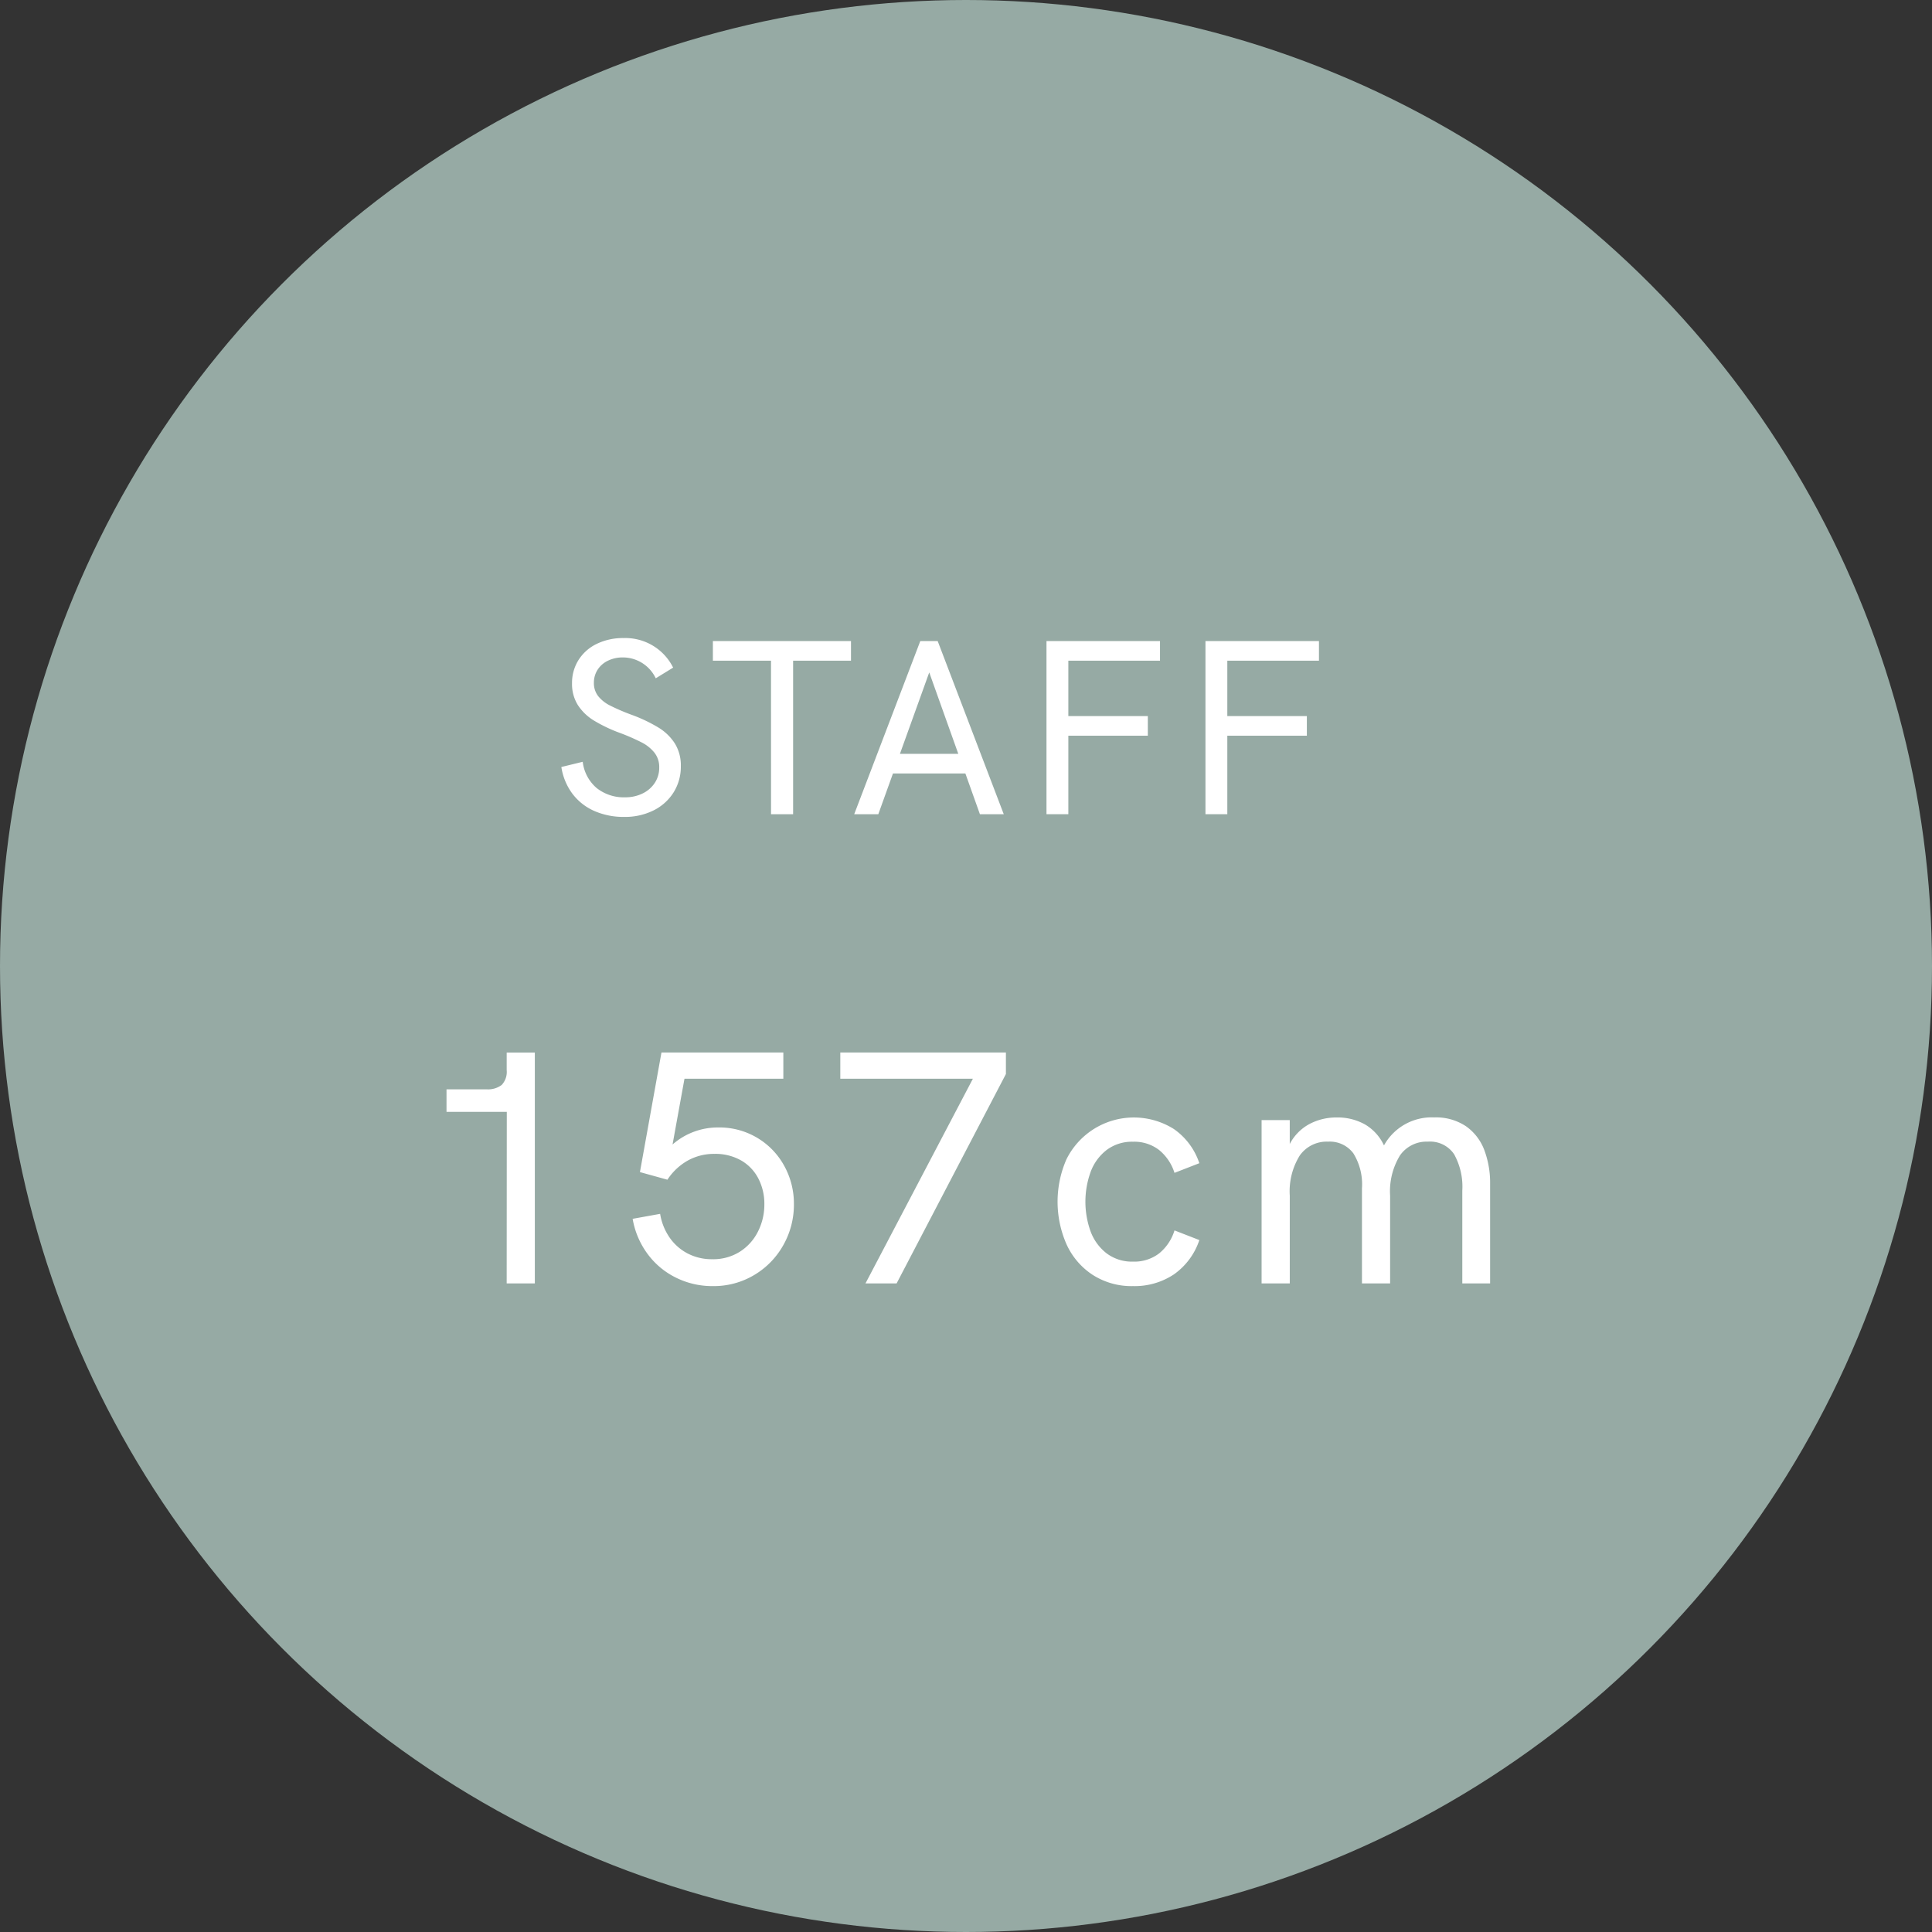<svg xmlns="http://www.w3.org/2000/svg" width="140" height="140" viewBox="0 0 140 140"><rect x="0" y="0" width="140" height="140" fill="#333333" stroke="none"/><circle cx="70" cy="70" r="70" fill="#96aaa4"/><g style="isolation:isolate"><g style="isolation:isolate"><path d="M43.036,58.753a4,4,0,0,1-1.575-1.261,4.338,4.338,0,0,1-.783-1.912l1.548-.378a2.95,2.95,0,0,0,1.017,1.908,3.16,3.16,0,0,0,2.061.666A2.827,2.827,0,0,0,46.56,57.5a2.194,2.194,0,0,0,.886-.766,1.985,1.985,0,0,0,.324-1.12,1.675,1.675,0,0,0-.342-1.066,2.831,2.831,0,0,0-.918-.743,15.1,15.1,0,0,0-1.584-.693,10.76,10.76,0,0,1-1.89-.9,3.633,3.633,0,0,1-1.165-1.125,2.87,2.87,0,0,1-.419-1.575,3.1,3.1,0,0,1,.468-1.683,3.193,3.193,0,0,1,1.319-1.17,4.338,4.338,0,0,1,1.957-.423,3.864,3.864,0,0,1,3.582,2.142l-1.26.774a2.641,2.641,0,0,0-2.376-1.512,2.429,2.429,0,0,0-1.093.239,1.813,1.813,0,0,0-.747.656,1.721,1.721,0,0,0-.266.941,1.528,1.528,0,0,0,.306.963,2.592,2.592,0,0,0,.878.693,14.759,14.759,0,0,0,1.552.666,11.067,11.067,0,0,1,1.953.931,3.671,3.671,0,0,1,1.188,1.162,3.028,3.028,0,0,1,.423,1.633,3.5,3.5,0,0,1-.522,1.89,3.593,3.593,0,0,1-1.453,1.31,4.614,4.614,0,0,1-2.111.472A5.258,5.258,0,0,1,43.036,58.753Z" fill="#fff"/><path d="M55.87,47.876H51.658V46.454H61.666v1.422H57.472V59h-1.6Z" fill="#fff"/><path d="M66.688,46.454h1.26L72.736,59H71.008l-1.053-2.952H64.708L63.646,59H61.9Zm2.754,8.172-2.106-5.9-2.124,5.9Z" fill="#fff"/><path d="M75.832,46.454h8.226v1.422H77.416V51.89h5.76v1.422h-5.76V59H75.832Z" fill="#fff"/><path d="M87.352,46.454h8.225v1.422H88.936V51.89H94.7v1.422H88.936V59H87.352Z" fill="#fff"/></g><g style="isolation:isolate"><path d="M36.724,80.568H32.356V78.936h2.9a1.631,1.631,0,0,0,1.1-.318,1.374,1.374,0,0,0,.36-1.074V76.272h2.04V93h-2.04Z" fill="#fff"/><path d="M48.964,92.574a5.644,5.644,0,0,1-2.052-1.728,5.955,5.955,0,0,1-1.068-2.526l1.992-.36a4.162,4.162,0,0,0,.66,1.68A3.63,3.63,0,0,0,49.8,90.816a3.79,3.79,0,0,0,1.824.432,3.606,3.606,0,0,0,2-.552,3.665,3.665,0,0,0,1.307-1.464,4.327,4.327,0,0,0,.457-1.968,3.979,3.979,0,0,0-.426-1.848A3.207,3.207,0,0,0,53.722,84.1a3.766,3.766,0,0,0-1.951-.486,3.916,3.916,0,0,0-1.925.48,4.267,4.267,0,0,0-1.483,1.392l-1.991-.552,1.56-8.664h8.832v1.9H49.6l-.865,4.764A4.985,4.985,0,0,1,52.06,81.7a5.344,5.344,0,0,1,4.77,2.784,5.666,5.666,0,0,1,.7,2.784,5.945,5.945,0,0,1-.761,2.946,5.806,5.806,0,0,1-2.106,2.172,5.722,5.722,0,0,1-3.013.81A5.925,5.925,0,0,1,48.964,92.574Z" fill="#fff"/><path d="M70.5,78.168H60.892v-1.9h12v1.56L64.972,93H62.716Z" fill="#fff"/><path d="M79.162,92.37a5.219,5.219,0,0,1-1.885-2.22,7.667,7.667,0,0,1,0-6.138,5.449,5.449,0,0,1,7.783-2.2,4.878,4.878,0,0,1,1.848,2.478l-1.8.7a3.483,3.483,0,0,0-1.115-1.656,2.941,2.941,0,0,0-1.885-.6,3.054,3.054,0,0,0-1.919.6,3.564,3.564,0,0,0-1.159,1.59,6.343,6.343,0,0,0,0,4.314,3.562,3.562,0,0,0,1.159,1.584,3.054,3.054,0,0,0,1.919.6A2.953,2.953,0,0,0,84,90.822a3.458,3.458,0,0,0,1.109-1.662l1.8.7a4.944,4.944,0,0,1-1.848,2.49,5.137,5.137,0,0,1-2.953.846A5.211,5.211,0,0,1,79.162,92.37Z" fill="#fff"/><path d="M91.42,81.168h2.04V82.9A3.451,3.451,0,0,1,94.9,81.444a4.155,4.155,0,0,1,1.945-.468,4.054,4.054,0,0,1,2.076.51A3.45,3.45,0,0,1,100.288,83a3.948,3.948,0,0,1,3.636-2.028,3.9,3.9,0,0,1,2.309.642,3.7,3.7,0,0,1,1.327,1.728,6.761,6.761,0,0,1,.419,2.454V93h-2.015V86.28a4.851,4.851,0,0,0-.594-2.64,2.1,2.1,0,0,0-1.9-.912,2.347,2.347,0,0,0-2.023,1,4.987,4.987,0,0,0-.714,2.916V93h-2.04V86.112a4.262,4.262,0,0,0-.624-2.538,2.124,2.124,0,0,0-1.824-.846,2.389,2.389,0,0,0-2.057,1,4.913,4.913,0,0,0-.726,2.91V93H91.42Z" fill="#fff"/></g></g></svg>